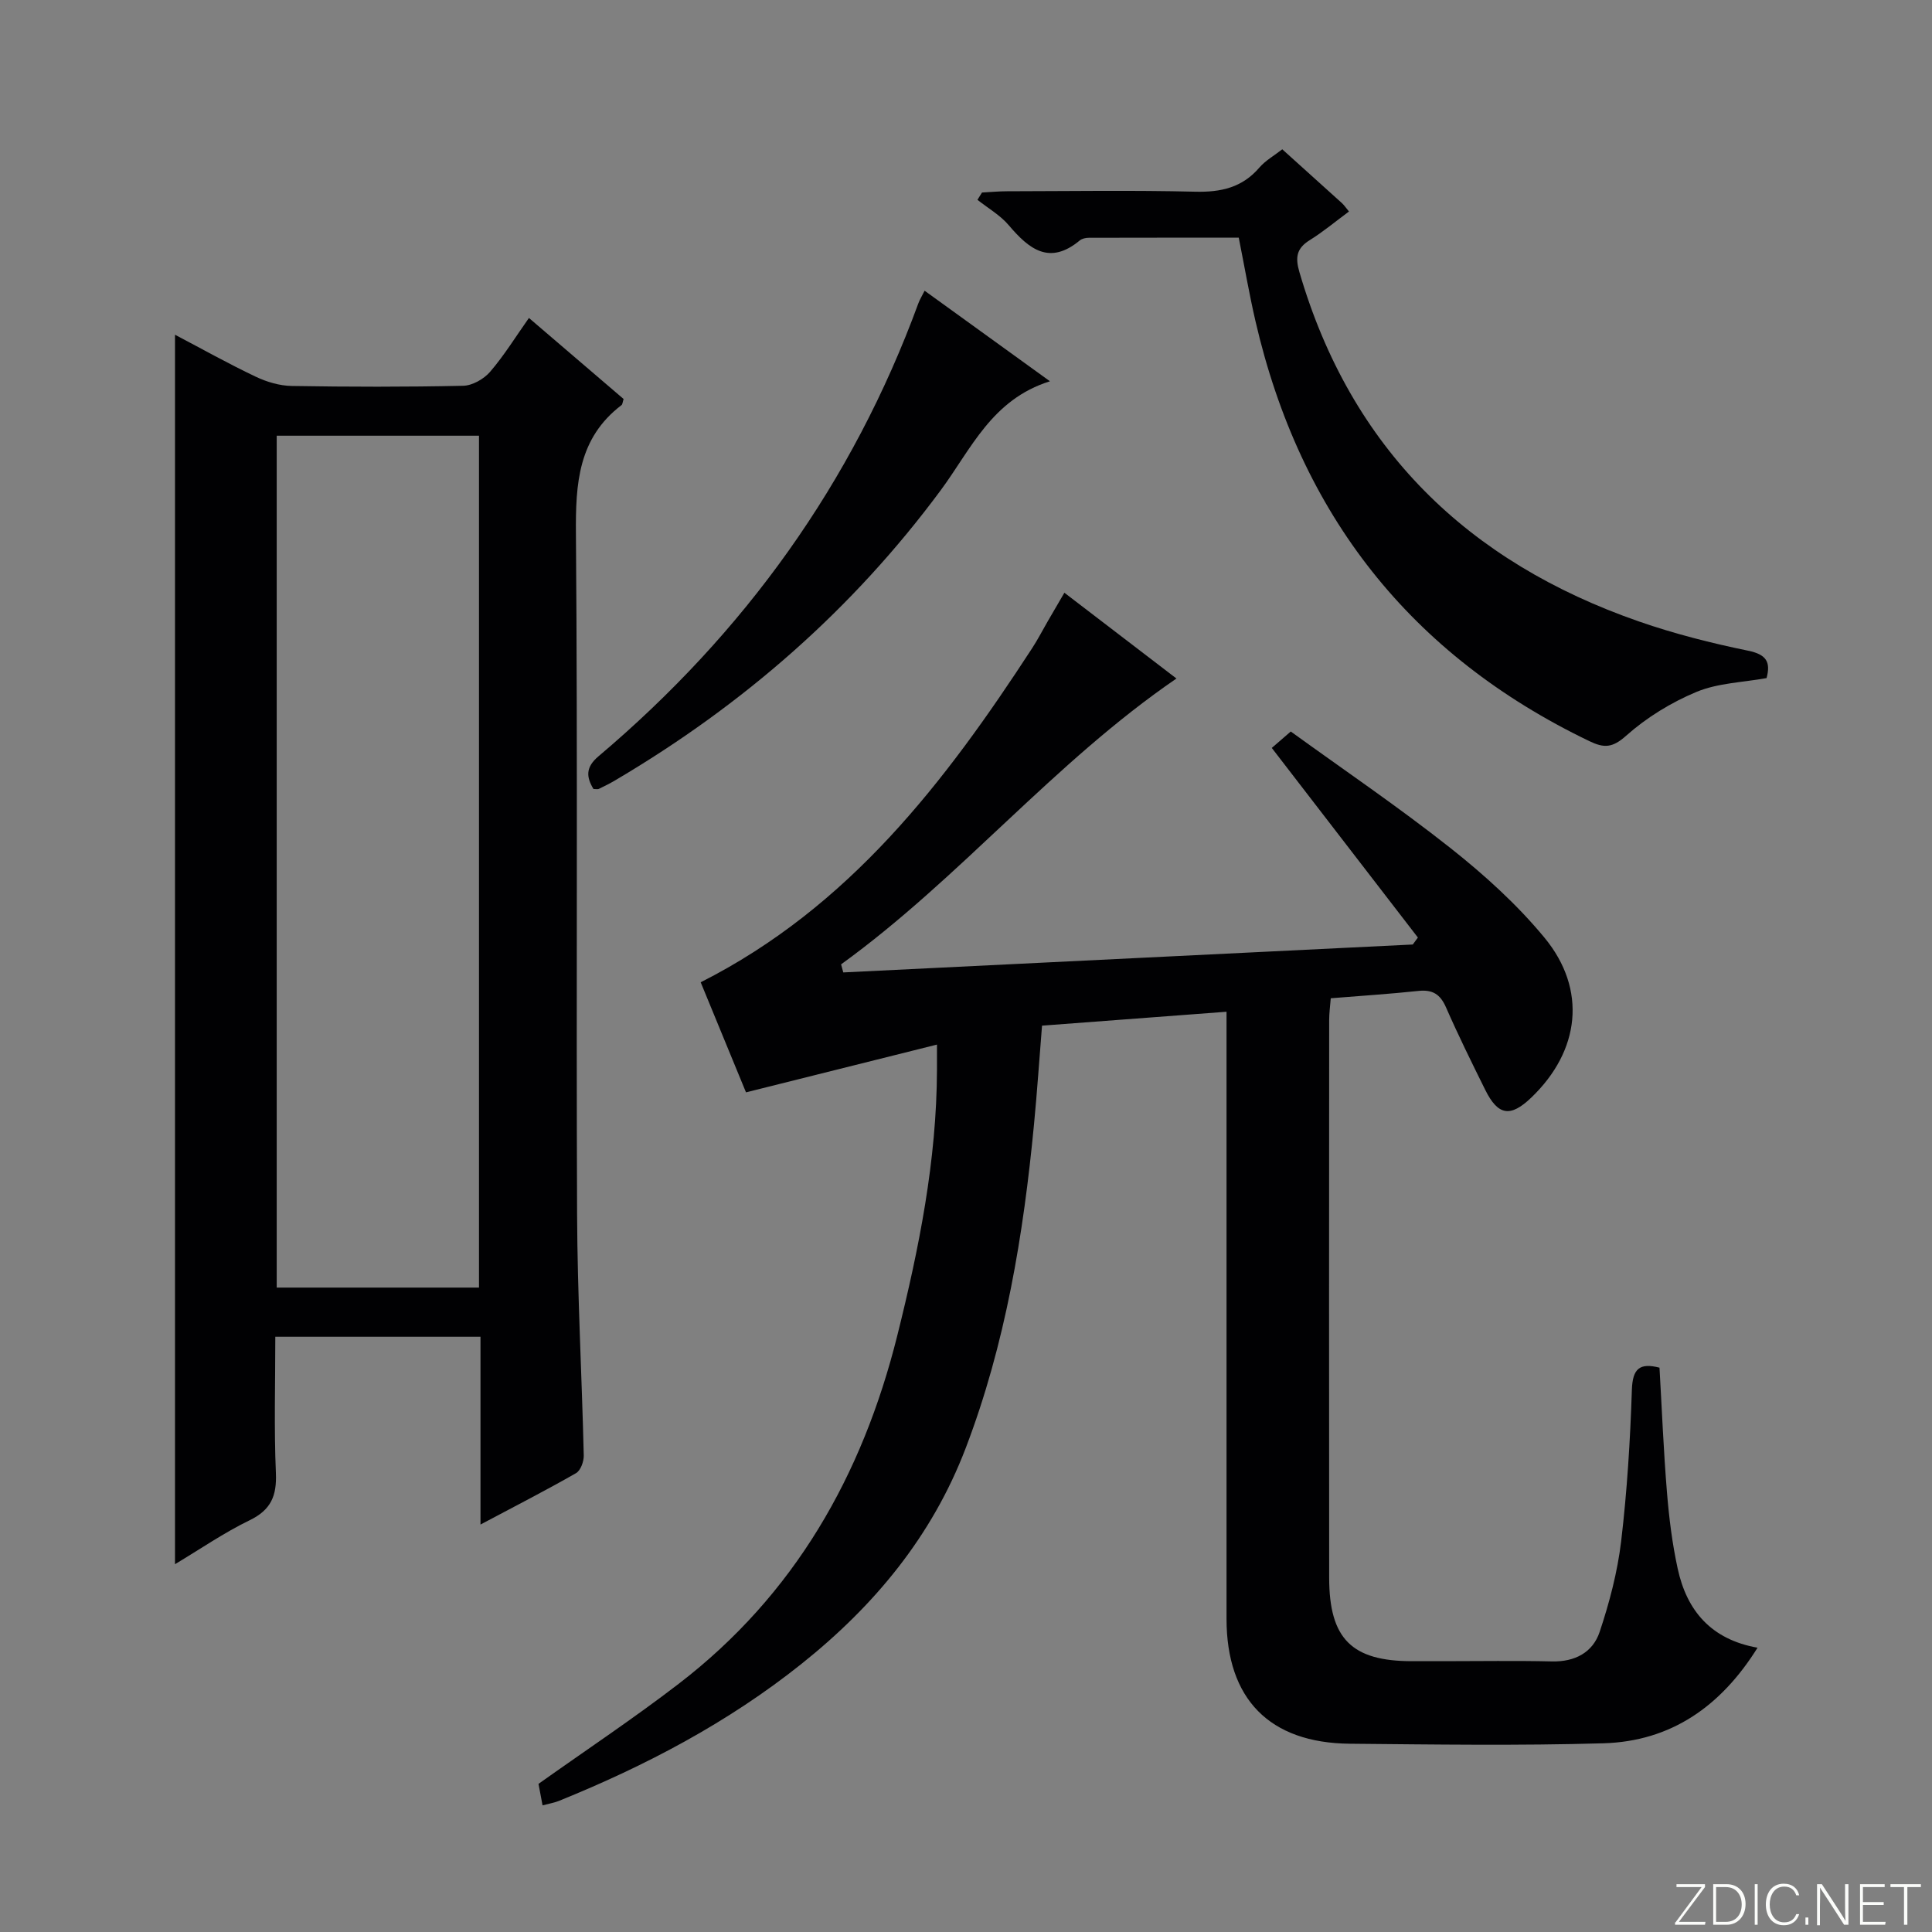<svg enable-background="new 0 0 400 400" viewBox="0 0 400 400" xmlns="http://www.w3.org/2000/svg"><rect x="0" y="0" width="400" height="400" fill="#808080" stroke="none"/><g fill="#fbfcfa"><path d="m346.9 398 5.4-7.3h-5.2v-.6h5.9v.6l-5.4 7.2h5.5l-.1.6h-6.2v-.5z"/><path d="m354.7 390.1h2.8c2.3 0 3.9 1.6 3.9 4.1s-1.6 4.3-3.9 4.3h-2.8zm.6 7.8h2c2.2 0 3.3-1.6 3.3-3.6 0-1.8-1-3.6-3.3-3.6h-2z"/><path d="m363.9 390.1v8.4h-.6v-8.4z"/><path d="m372.5 396.3c-.4 1.3-1.4 2.3-3.2 2.3-2.4 0-3.7-1.9-3.7-4.3 0-2.3 1.2-4.3 3.7-4.3 1.8 0 2.9 1 3.2 2.4h-.6c-.4-1.1-1.1-1.8-2.5-1.8-2.1 0-3 1.9-3 3.7s.9 3.7 3 3.7c1.4 0 2.1-.7 2.5-1.7z"/><path d="m373.8 398.5v-1.5h.6v1.5z"/><path d="m376.2 398.5v-8.4h1c1.3 2 4.4 6.7 4.9 7.6-.1-1.2-.1-2.4-.1-3.8v-3.8h.7v8.4h-.9c-1.2-1.9-4.4-6.8-5-7.7.1 1.1 0 2.3 0 3.9v3.9h-.6z"/><path d="m390 394.4h-4.3v3.5h4.7l-.1.6h-5.2v-8.4h5.1v.6h-4.5v3.1h4.3v.7z"/><path d="m394.2 390.7h-2.8v-.6h6.3v.6h-2.8v7.8h-.7z"/></g><path d="m112.33 373.78c-.38-2.02-.65-3.46-.84-4.45 9.88-7.02 19.7-13.55 29.03-20.72 23.95-18.39 38.01-43.08 45.25-72.08 4.52-18.1 8.16-36.29 8.22-55.03 0-1.31 0-2.62 0-5.23-13.49 3.37-26.36 6.59-39.54 9.89-3.11-7.56-6.31-15.33-9.38-22.79 30.79-15.58 50.59-41.46 68.6-69.13 1.18-1.81 2.17-3.73 3.25-5.6 1.08-1.85 2.16-3.7 3.45-5.92 7.95 6.08 15.68 12 23.2 17.76-25.47 17.44-44.82 41.37-69.43 59.18.15.56.3 1.12.45 1.67 39.3-1.93 78.61-3.85 117.91-5.78.35-.48.71-.96 1.06-1.44-9.98-12.95-19.95-25.89-30.25-39.26.73-.63 1.96-1.69 3.93-3.4 10.95 7.93 22.34 15.65 33.1 24.16 7 5.54 13.77 11.67 19.43 18.53 8.86 10.74 7.35 23.45-2.74 33.11-4.31 4.13-6.88 3.74-9.53-1.61-2.8-5.65-5.6-11.32-8.13-17.1-1.19-2.71-2.79-3.69-5.7-3.38-5.92.63-11.87 1.01-18.15 1.52-.13 1.65-.33 3.08-.33 4.51-.02 38.49-.04 76.98 0 115.48.01 12.64 4.68 17.25 17.13 17.26h6.5c7.5 0 15-.13 22.49.05 4.76.11 8.46-1.86 9.88-6.11 2.03-6.08 3.69-12.4 4.45-18.75 1.23-10.39 1.88-20.87 2.22-31.33.14-4.45 1.61-5.68 5.72-4.63.5 8.64.84 17.25 1.55 25.84.43 5.29 1.09 10.6 2.22 15.78 1.88 8.67 6.89 14.65 16.53 16.36-7.6 12.18-17.94 19.38-31.91 19.79-17.48.51-34.99.25-52.49.09-16.66-.15-25.54-9.27-25.54-25.87-.01-39.83 0-79.65 0-119.48 0-1.93 0-3.87 0-6.2-13.05.98-25.43 1.92-38.2 2.88-.56 6.92-1.01 13.69-1.66 20.44-2.19 22.87-5.89 45.42-14.14 67.02-6.97 18.26-18.93 32.66-34.04 44.71-15.22 12.14-32.23 21.07-50.19 28.34-.91.37-1.9.53-3.38.92z" fill="#010103"/><path d="m99.48 315.64c0-13.67 0-26.11 0-38.88-14.34 0-28.22 0-42.48 0 0 9.59-.28 18.91.12 28.2.2 4.73-1 7.64-5.43 9.79-5.3 2.57-10.2 5.95-15.46 9.1 0-85.07 0-169.43 0-254.55 5.64 2.97 11.07 6.01 16.67 8.67 2.3 1.1 4.98 1.9 7.51 1.94 11.83.2 23.66.22 35.48-.04 1.91-.04 4.28-1.39 5.57-2.88 2.91-3.38 5.28-7.24 8.05-11.16 6.66 5.7 13.18 11.29 19.6 16.78-.21.66-.22 1.1-.43 1.26-8.98 6.84-9.53 16.26-9.44 26.65.38 46.98.04 93.97.24 140.95.07 16.63.99 33.25 1.38 49.87.03 1.24-.65 3.12-1.6 3.66-6.15 3.52-12.48 6.76-19.78 10.64zm-42.19-225.43v176.37h41.88c0-58.85 0-117.54 0-176.37-14.06 0-27.71 0-41.88 0z" fill="#010103"/><path d="m265.48 30.91c4.21 3.79 8.29 7.46 12.35 11.14.47.43.83.98 1.46 1.74-2.79 2.06-5.34 4.2-8.14 5.94-2.75 1.71-3 3.6-2.12 6.61 10.68 36.56 34.84 60.02 70.33 72.34 7.34 2.55 14.95 4.48 22.57 6.04 3.85.79 4.69 2.39 3.82 5.67-4.88.89-10.06 1.01-14.51 2.86-5.24 2.18-10.34 5.31-14.57 9.08-2.84 2.53-4.57 2.58-7.62 1.11-37.09-17.83-59.88-46.99-69.11-86.92-1.3-5.61-2.27-11.3-3.47-17.31-10.42 0-20.72-.01-31.02.02-.63 0-1.42.16-1.88.54-6.28 5.22-10.51 1.82-14.72-3.14-1.77-2.09-4.3-3.53-6.48-5.26.31-.5.63-1.01.94-1.51 1.73-.09 3.46-.26 5.19-.26 12.99-.02 25.99-.23 38.97.09 5.34.13 9.74-.86 13.3-5.03 1.27-1.46 3.07-2.46 4.71-3.75z" fill="#010103"/><path d="m191.43 60.19c8.45 6.1 16.73 12.09 25.95 18.75-12.04 3.76-16.33 14.06-22.57 22.5-18.26 24.7-40.91 44.45-67.29 60.03-1.14.68-2.33 1.28-3.53 1.86-.25.12-.61.02-1.12.02-1.51-2.49-1.64-4.5 1.02-6.75 30.2-25.52 52.61-56.57 66.25-93.81.29-.77.73-1.48 1.29-2.6z" fill="#010103"/></svg>